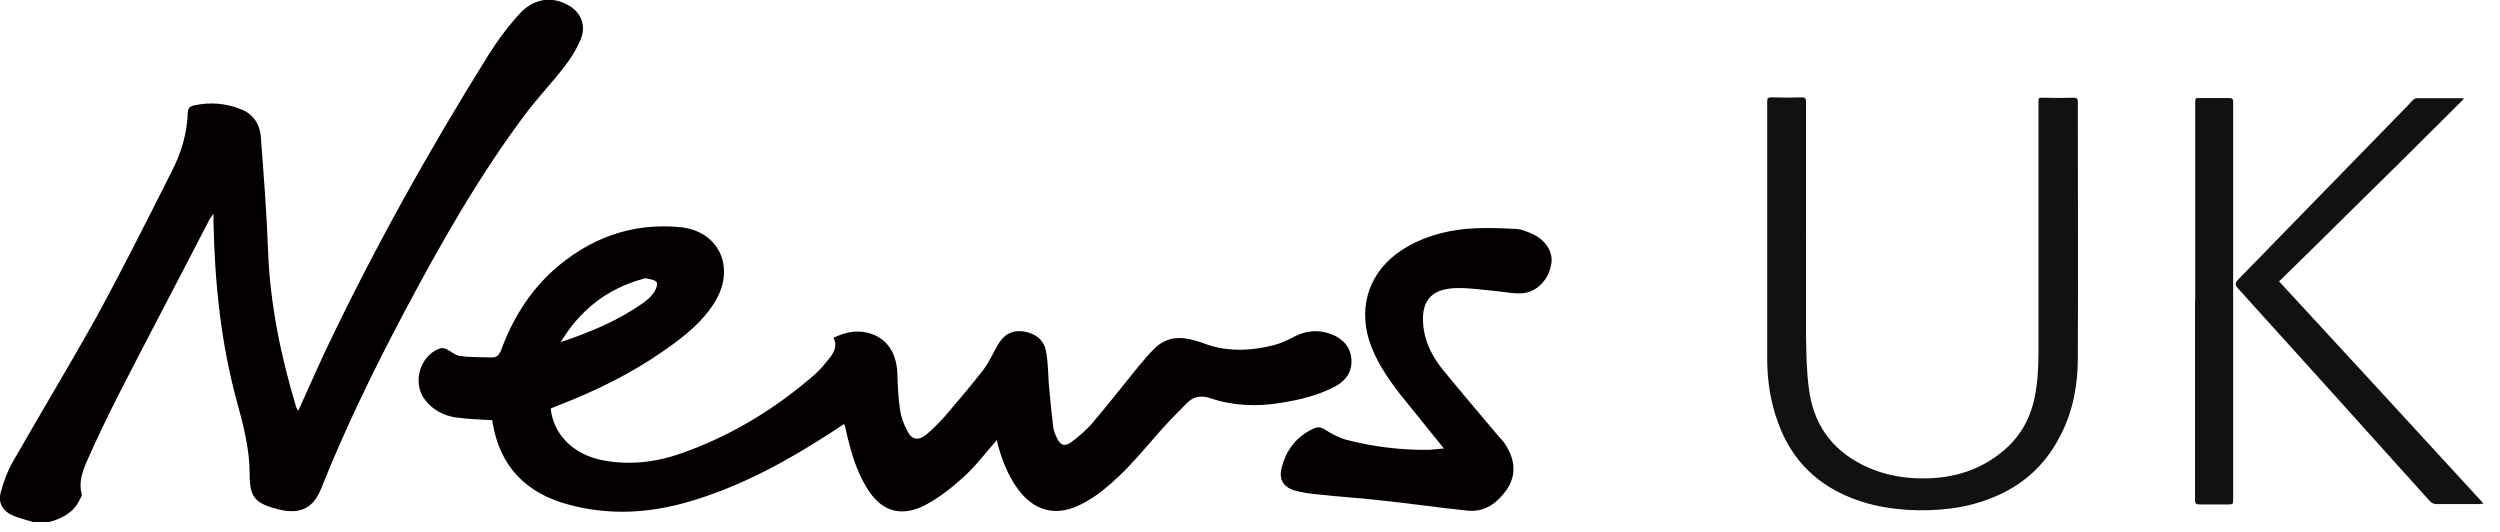 <svg viewBox="0 0 141 30" fill="none" xmlns="http://www.w3.org/2000/svg">
<g clip-path="url(#clip0_128_3569)">
<path d="M1.83 29.43C1.49 29.32 1.14 29.25 0.81 29.11C0.18 28.87 -0.14 28.39 0.05 27.74C0.2 27.16 0.42 26.58 0.72 26.05C2.27 23.33 3.91 20.63 5.44 17.88C6.92 15.17 8.3 12.41 9.69 9.66C10.22 8.63 10.56 7.51 10.59 6.33C10.61 6.1 10.7 6.01 10.91 5.95C11.86 5.74 12.77 5.82 13.66 6.19C14.36 6.49 14.69 7.1 14.72 7.83C14.88 9.95 15.04 12.04 15.12 14.14C15.23 17.16 15.84 20.09 16.71 22.98L16.82 23.17L18.21 20.09C20.98 14.23 24.13 8.58 27.56 3.08C28.07 2.27 28.65 1.49 29.31 0.77C30.09 -0.08 31.08 -0.21 31.95 0.24C32.77 0.64 33.11 1.46 32.72 2.29C32.49 2.82 32.19 3.31 31.84 3.75C31.13 4.67 30.32 5.52 29.62 6.45C26.98 9.98 24.81 13.81 22.75 17.7C21.06 20.9 19.47 24.15 18.12 27.54C17.67 28.67 16.94 29.02 15.74 28.74C15.72 28.74 15.69 28.74 15.67 28.72C14.36 28.38 14.08 28.04 14.08 26.71C14.08 25.38 13.74 24.02 13.38 22.72C12.46 19.38 12.11 15.95 12.04 12.5V12.05L11.83 12.35C10.14 15.63 8.4 18.91 6.71 22.22C6.08 23.46 5.47 24.72 4.91 25.99C4.66 26.57 4.42 27.2 4.61 27.87C4.63 27.95 4.56 28.08 4.5 28.17C4.16 28.91 3.52 29.23 2.79 29.44H1.84H1.85L1.83 29.43ZM46.98 19.06C47.55 18.8 48.1 18.64 48.67 18.72C49.87 18.88 50.57 19.76 50.61 21.07C50.63 21.75 50.66 22.42 50.76 23.08C50.81 23.5 50.97 23.93 51.18 24.32C51.42 24.8 51.79 24.87 52.22 24.53C52.61 24.21 52.96 23.84 53.3 23.47C54.04 22.6 54.78 21.74 55.48 20.83C55.8 20.41 56.01 19.9 56.29 19.43C56.69 18.75 57.26 18.54 58.02 18.76C58.55 18.92 58.92 19.29 59 19.84C59.11 20.42 59.11 21.02 59.15 21.62C59.22 22.43 59.3 23.26 59.4 24.07C59.42 24.28 59.51 24.49 59.61 24.7C59.8 25.12 60.05 25.21 60.43 24.93C60.83 24.63 61.22 24.3 61.55 23.93C62.47 22.85 63.35 21.73 64.24 20.63C64.51 20.31 64.8 19.96 65.11 19.66C65.66 19.11 66.34 18.96 67.09 19.13C67.3 19.17 67.53 19.24 67.75 19.31C69.09 19.86 70.47 19.81 71.84 19.47C72.23 19.36 72.61 19.2 72.97 19C73.67 18.63 74.38 18.58 75.09 18.85C75.72 19.09 76.17 19.55 76.22 20.26C76.27 20.97 75.9 21.47 75.33 21.78C74.35 22.31 73.27 22.56 72.18 22.73C70.86 22.94 69.54 22.89 68.27 22.46C67.77 22.29 67.32 22.35 66.97 22.71C66.34 23.34 65.7 23.98 65.12 24.67C64.08 25.87 63.06 27.07 61.76 27.98C61.44 28.19 61.13 28.38 60.79 28.53C59.56 29.09 58.44 28.83 57.57 27.79C56.94 27.03 56.58 26.12 56.3 25.17L56.22 24.82C55.59 25.53 55.02 26.3 54.34 26.91C53.68 27.51 52.97 28.07 52.16 28.5C50.76 29.2 49.66 28.82 48.86 27.47C48.27 26.49 47.97 25.41 47.72 24.3L47.66 24.04C47.66 24.04 47.63 23.98 47.6 23.91L47.1 24.25C44.46 25.97 41.71 27.5 38.66 28.35C36.48 28.96 34.27 29.06 32.07 28.46C29.7 27.83 28.21 26.34 27.79 23.88C27.79 23.81 27.76 23.73 27.76 23.7C27.04 23.65 26.35 23.64 25.68 23.54C25 23.43 24.41 23.12 23.97 22.55C23.23 21.6 23.68 20.04 24.82 19.65C24.93 19.61 25.06 19.65 25.16 19.68C25.43 19.81 25.69 20.05 25.95 20.08C26.54 20.16 27.16 20.14 27.75 20.16C28.02 20.16 28.15 20.01 28.25 19.78C28.88 18.06 29.82 16.5 31.19 15.26C33.22 13.44 35.63 12.55 38.35 12.81C40.54 13.02 41.48 15.05 40.36 16.96C39.66 18.14 38.6 18.97 37.5 19.74C35.62 21.06 33.57 22.07 31.42 22.89L31.06 23.04C31.21 24.5 32.33 25.62 33.94 25.95C35.56 26.27 37.13 26.06 38.67 25.48C41.36 24.5 43.77 23.02 45.93 21.14C46.27 20.85 46.53 20.51 46.81 20.17C47.05 19.85 47.23 19.5 47.02 19.07V19.05L46.98 19.06ZM31.64 19.29C33.31 18.73 34.92 18.06 36.35 17.03C36.56 16.88 36.75 16.68 36.9 16.47C37.01 16.31 37.11 16 37.03 15.91C36.92 15.77 36.66 15.75 36.45 15.7C36.4 15.7 36.32 15.7 36.26 15.73C34.23 16.29 32.7 17.5 31.63 19.29H31.65H31.64Z" fill="#050000"></path>
<path d="M81.44 25.3L79.01 22.29C78.27 21.34 77.58 20.34 77.21 19.17C76.61 17.19 77.28 15.29 79.01 14.14C80.12 13.4 81.37 13.04 82.67 12.91C83.59 12.83 84.52 12.86 85.44 12.91C85.79 12.91 86.16 13.07 86.5 13.23C87.24 13.6 87.63 14.29 87.48 14.95C87.32 15.82 86.63 16.5 85.84 16.54C85.4 16.57 84.94 16.48 84.5 16.43C83.69 16.36 82.87 16.22 82.07 16.25C80.66 16.31 80.06 17.03 80.31 18.64C80.44 19.45 80.84 20.17 81.34 20.81C82.38 22.08 83.46 23.35 84.53 24.62C84.74 24.83 84.93 25.07 85.06 25.34C85.46 26.1 85.48 26.87 84.99 27.6C84.46 28.36 83.75 28.9 82.77 28.8C81.1 28.63 79.43 28.38 77.76 28.21C76.64 28.08 75.5 28.02 74.38 27.89C73.9 27.85 73.43 27.78 72.97 27.65C72.34 27.44 72.12 26.99 72.29 26.36C72.55 25.36 73.14 24.6 74.09 24.17C74.32 24.06 74.51 24.09 74.75 24.24C75.11 24.48 75.51 24.68 75.91 24.8C77.45 25.2 79.01 25.39 80.6 25.37L81.47 25.29V25.31L81.44 25.3Z" fill="#050000"></path>
<path d="M101.86 13.47V19.01C101.88 19.96 101.89 20.95 102.02 21.91C102.27 23.88 103.27 25.34 105.07 26.23C106.3 26.84 107.61 27.04 108.95 26.97C110.41 26.89 111.73 26.44 112.86 25.53C113.89 24.72 114.5 23.66 114.76 22.39C114.92 21.57 114.97 20.74 114.97 19.9V5.77C114.97 5.52 114.97 5.51 115.23 5.51C115.8 5.53 116.39 5.53 116.95 5.51C117.13 5.51 117.19 5.56 117.19 5.75C117.19 10.57 117.21 15.37 117.19 20.2C117.19 21.71 116.92 23.18 116.22 24.54C115.37 26.23 114.07 27.4 112.34 28.08C110.84 28.69 109.25 28.84 107.63 28.76C106.61 28.69 105.62 28.53 104.67 28.18C102.55 27.42 101.07 25.99 100.3 23.88C99.86 22.72 99.67 21.48 99.67 20.23V5.72C99.67 5.54 99.72 5.49 99.9 5.49C100.47 5.51 101.06 5.51 101.62 5.49C101.83 5.49 101.86 5.56 101.86 5.75V13.45H101.84L101.86 13.47ZM138.98 5.56L135.52 9L132.03 12.44C130.89 13.58 129.72 14.71 128.54 15.87C132.39 20.04 136.22 24.2 140.07 28.4C139.96 28.4 139.92 28.43 139.86 28.43H137.43C137.26 28.43 137.16 28.38 137.04 28.26L131.36 21.95L126.18 16.22C126.06 16.08 126.067 15.94 126.2 15.8L130.82 11.06L135.87 5.88C135.95 5.77 136.03 5.69 136.12 5.62C136.17 5.57 136.25 5.54 136.31 5.54H138.82C138.82 5.54 138.89 5.54 139.01 5.57H138.99L138.98 5.56ZM123.81 16.97V5.79C123.81 5.53 123.81 5.52 124.07 5.53H125.7C125.89 5.53 125.95 5.57 125.95 5.74V28.11C125.95 28.46 125.95 28.45 125.6 28.45H124.06C123.87 28.45 123.8 28.41 123.8 28.22V16.98H123.81V16.97Z" fill="#111111"></path>
</g>
<defs>
<clipPath id="clip0_128_3569">
<rect width="140.07" height="29.44" fill="white"></rect>
</clipPath>
</defs>
</svg>
